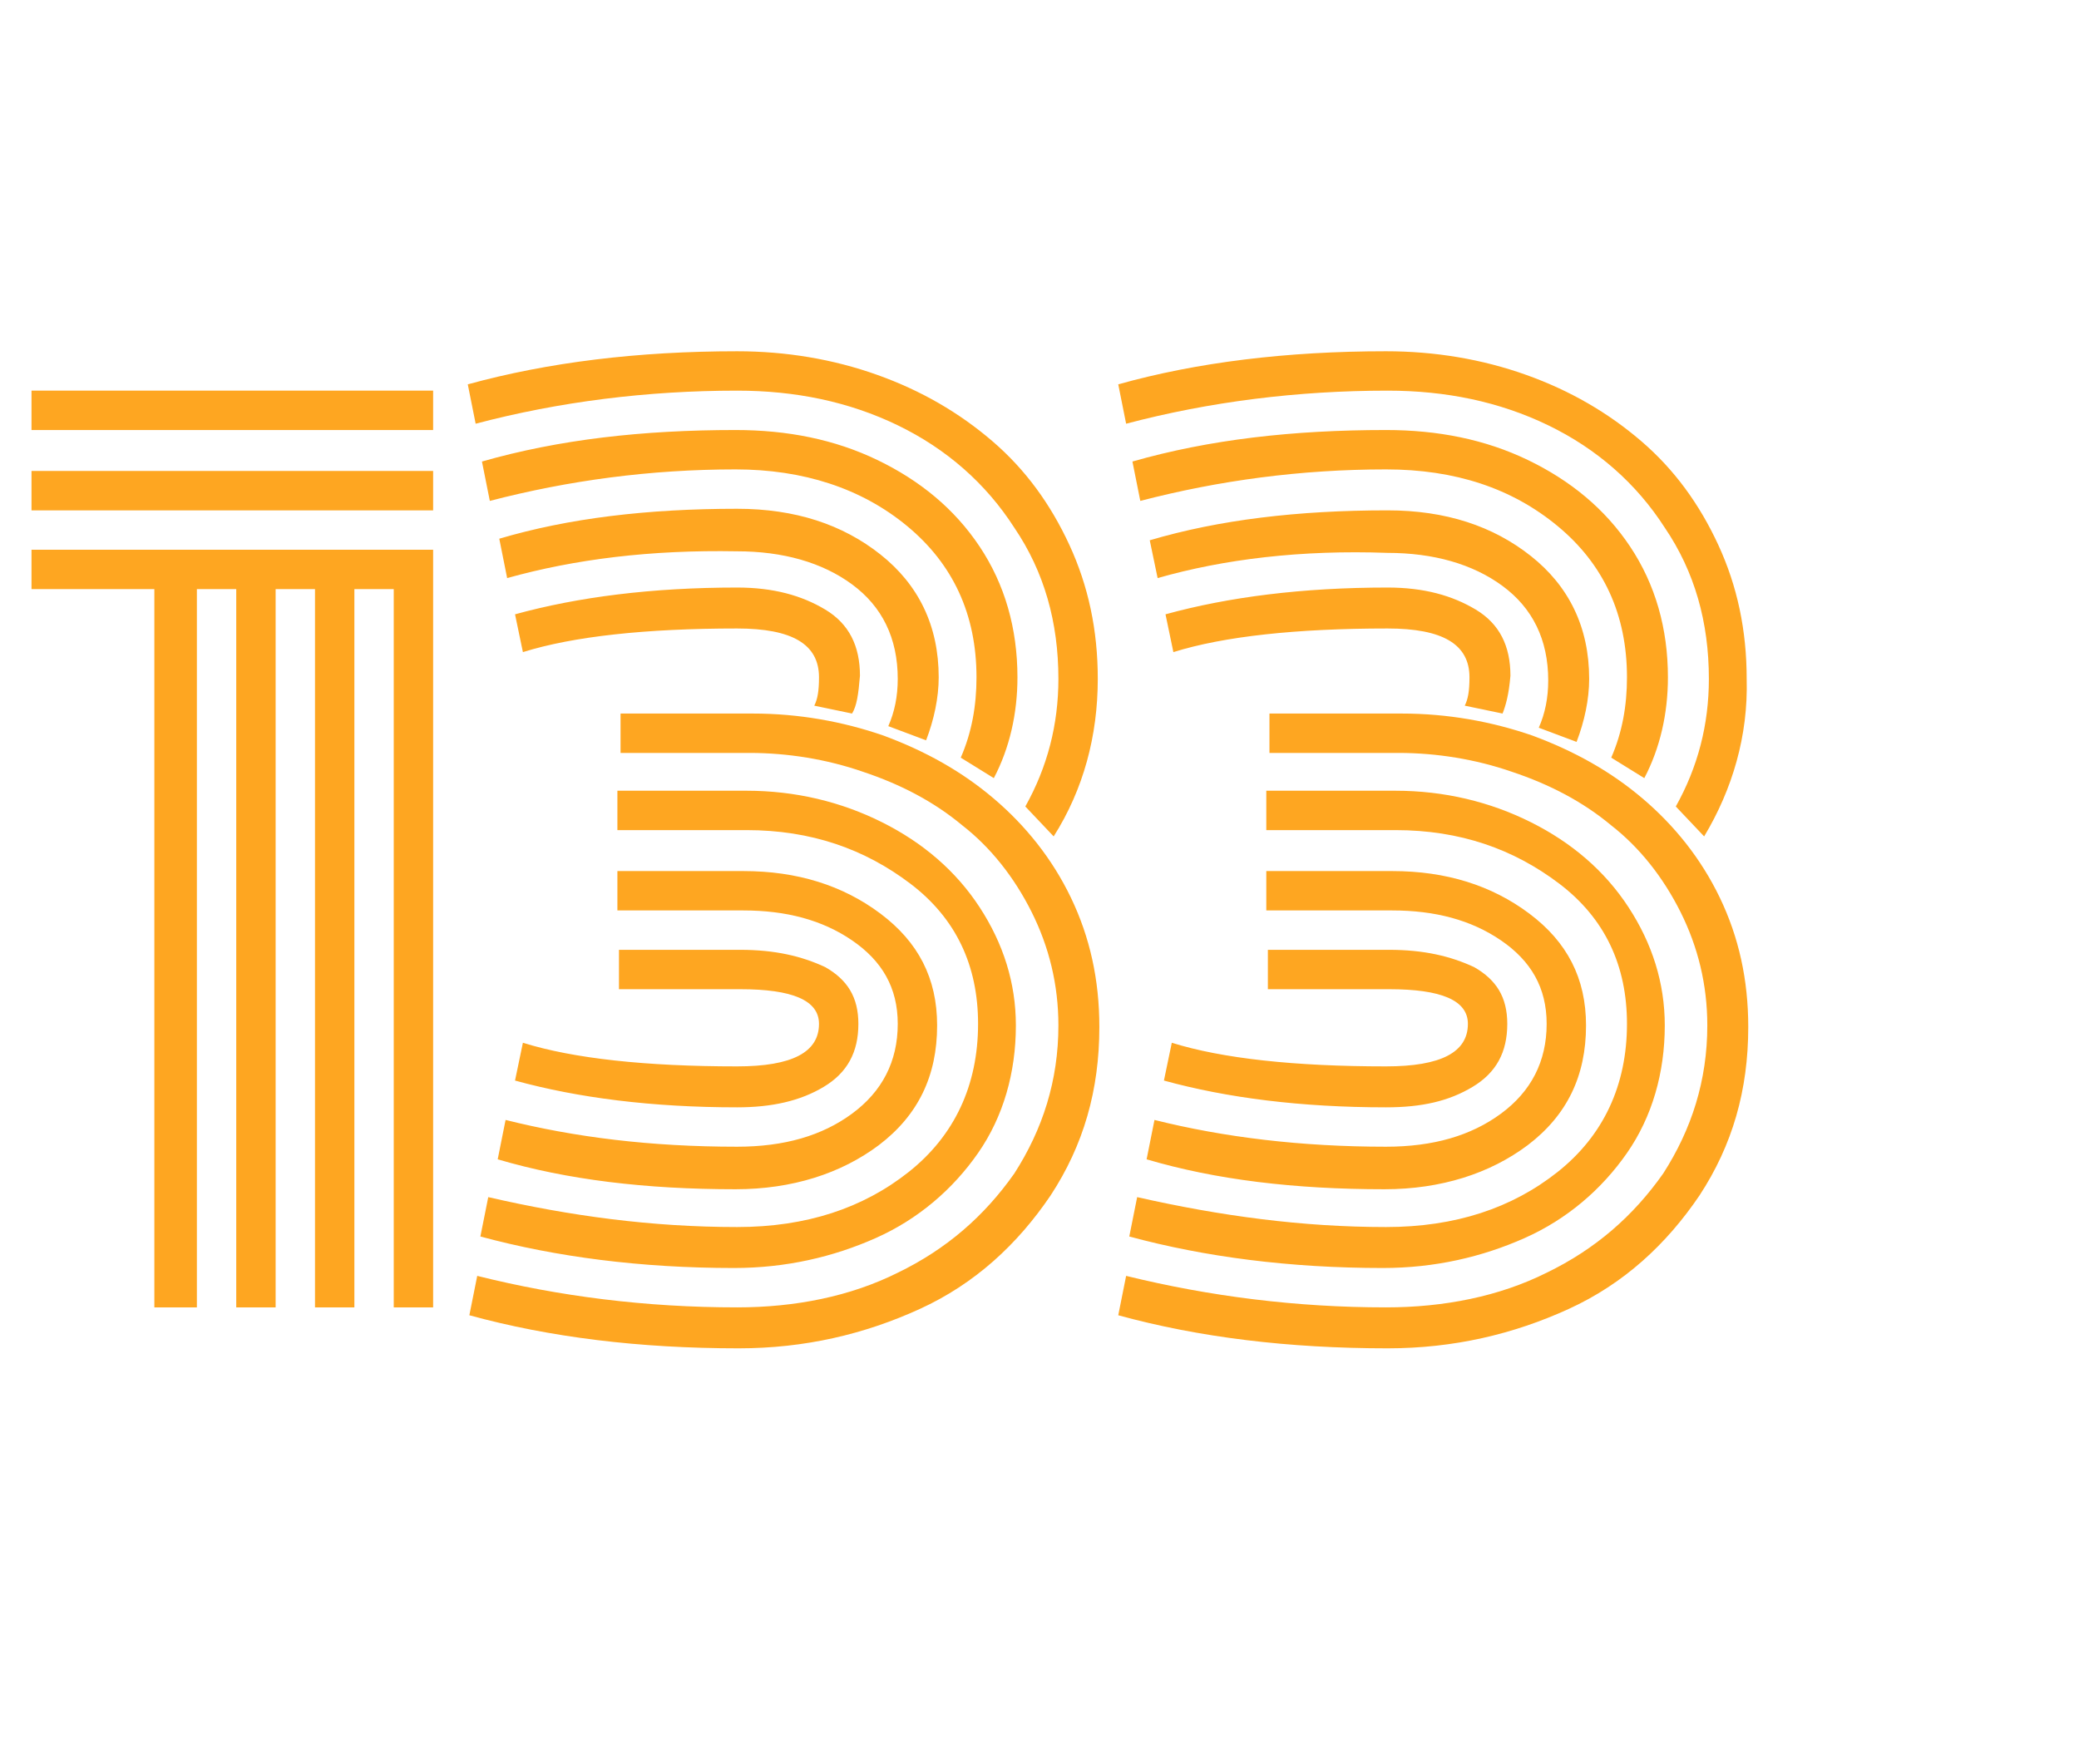 <?xml version="1.0" encoding="utf-8"?>
<!-- Generator: Adobe Illustrator 24.0.0, SVG Export Plug-In . SVG Version: 6.00 Build 0)  -->
<svg version="1.1" id="Componente_21_1" xmlns="http://www.w3.org/2000/svg" xmlns:xlink="http://www.w3.org/1999/xlink" x="0px"
	 y="0px" viewBox="0 0 132 112" style="enable-background:new 0 0 132 112;" xml:space="preserve">
<style type="text/css">
	.st0{enable-background:new    ;}
	.st1{fill:#FEA621;}
</style>
<g class="st0">
	<path class="st1" d="M2,27.3v-2.5h25.5v2.5H2z M2,32.4v-2.5h25.5v2.5H2z M2,37.4v-2.5h25.5V83H25V37.4h-2.5V83h-2.5V37.4h-2.5V83
		h-2.5V37.4h-2.5V83H9.8V37.4H2z"/>
	<path class="st1" d="M66.9,53.1l-1.8-1.9c1.4-2.5,2.1-5.2,2.1-8.1c0-3.6-0.9-6.8-2.8-9.6c-1.8-2.8-4.3-5-7.4-6.5
		c-3.1-1.5-6.5-2.2-10.2-2.2c-5.7,0-11.3,0.7-16.6,2.1l-0.5-2.5c5.1-1.4,10.8-2.1,17.1-2.1c3.1,0,6.1,0.5,8.9,1.5
		c2.8,1,5.2,2.4,7.3,4.2c2.1,1.8,3.7,4,4.9,6.6s1.8,5.4,1.8,8.5C69.7,46.7,68.8,50.1,66.9,53.1z M46.8,83c3.7,0,7.2-0.7,10.2-2.2
		c3.1-1.5,5.5-3.6,7.4-6.3c1.8-2.8,2.8-5.9,2.8-9.4c0-2.6-0.6-5-1.7-7.2s-2.6-4.1-4.4-5.5c-1.8-1.5-3.9-2.6-6.3-3.4
		c-2.3-0.8-4.8-1.2-7.2-1.2h-8.2v-2.5h8.4c2.9,0,5.7,0.5,8.3,1.4c2.7,1,5,2.3,7,4c2,1.7,3.7,3.8,4.9,6.3c1.2,2.5,1.8,5.2,1.8,8.2
		c0,4-1,7.5-3.1,10.7c-2.1,3.1-4.8,5.6-8.3,7.2s-7.3,2.5-11.5,2.5c-6.3,0-12-0.7-17.1-2.1l0.5-2.5C35.5,82.3,41,83,46.8,83z
		 M63.1,49.4l-2.1-1.3c0.7-1.6,1-3.3,1-5.1c0-4-1.5-7.2-4.4-9.6c-2.9-2.4-6.6-3.6-10.9-3.6c-5.4,0-10.6,0.7-15.6,2l-0.5-2.5
		c4.9-1.4,10.2-2,16.1-2c3.3,0,6.3,0.6,9,1.9c2.7,1.3,4.9,3.1,6.5,5.5s2.4,5.2,2.4,8.3C64.6,45.3,64.1,47.5,63.1,49.4z M46.8,77.9
		c4.4,0,8-1.2,10.9-3.5c2.9-2.3,4.4-5.5,4.4-9.4c0-3.7-1.4-6.7-4.3-8.9c-2.9-2.2-6.3-3.4-10.4-3.4h-8.2v-2.5h8.2c3.1,0,6,0.7,8.6,2
		c2.6,1.3,4.7,3.1,6.2,5.4c1.5,2.3,2.3,4.8,2.3,7.5c0,3-0.8,5.8-2.4,8.1s-3.8,4.2-6.5,5.4c-2.7,1.2-5.7,1.9-9,1.9
		c-5.9,0-11.3-0.7-16.1-2l0.5-2.5C36.2,77.2,41.4,77.9,46.8,77.9z M32.2,36.7l-0.5-2.5c4.4-1.3,9.4-1.9,15.1-1.9
		c3.7,0,6.7,1,9.1,2.9c2.4,1.9,3.7,4.5,3.7,7.8c0,1.3-0.3,2.7-0.8,4l-2.4-0.9c0.4-0.9,0.6-1.9,0.6-3c0-2.6-1-4.6-2.9-6
		c-1.9-1.4-4.4-2.1-7.3-2.1C41.3,34.9,36.5,35.5,32.2,36.7z M46.8,72.8c3,0,5.4-0.7,7.3-2.1c1.9-1.4,2.9-3.3,2.9-5.7
		c0-2.3-1-4-2.9-5.3c-1.9-1.3-4.2-1.9-6.9-1.9h-8v-2.5h8c3.4,0,6.3,0.9,8.7,2.7s3.6,4.1,3.6,7.1c0,3.2-1.2,5.7-3.7,7.6
		c-2.4,1.8-5.5,2.8-9.1,2.8c-5.7,0-10.7-0.6-15.1-1.9l0.5-2.5C36.5,72.2,41.3,72.8,46.8,72.8z M54.1,45.3l-2.4-0.5
		c0.2-0.4,0.3-0.9,0.3-1.8c0-2.1-1.7-3.1-5.2-3.1c-5.8,0-10.4,0.5-13.6,1.5l-0.5-2.4c4-1.1,8.7-1.7,14.1-1.7c2.3,0,4.1,0.5,5.6,1.4
		s2.2,2.3,2.2,4.2C54.5,44.1,54.4,44.8,54.1,45.3z M46.8,70.3c-5.4,0-10.1-0.6-14.1-1.7l0.5-2.4c3.2,1,7.8,1.5,13.6,1.5
		c3.5,0,5.2-0.9,5.2-2.7c0-1.5-1.7-2.2-5-2.2h-7.7v-2.5H47c2.2,0,3.9,0.4,5.4,1.1c1.4,0.8,2.1,1.9,2.1,3.6c0,1.8-0.7,3.1-2.2,4
		S49,70.3,46.8,70.3z"/>
	<path class="st1" d="M108.2,53.1l-1.8-1.9c1.4-2.5,2.1-5.2,2.1-8.1c0-3.6-0.9-6.8-2.8-9.6c-1.8-2.8-4.3-5-7.4-6.5
		c-3.1-1.5-6.5-2.2-10.2-2.2c-5.7,0-11.3,0.7-16.6,2.1l-0.5-2.5C76,23,81.7,22.3,88,22.3c3.1,0,6.1,0.5,8.9,1.5
		c2.8,1,5.2,2.4,7.3,4.2c2.1,1.8,3.7,4,4.9,6.6c1.2,2.6,1.8,5.4,1.8,8.5C111,46.7,110,50.1,108.2,53.1z M88,83
		c3.7,0,7.2-0.7,10.2-2.2c3.1-1.5,5.5-3.6,7.4-6.3c1.8-2.8,2.8-5.9,2.8-9.4c0-2.6-0.6-5-1.7-7.2s-2.6-4.1-4.4-5.5
		c-1.8-1.5-3.9-2.6-6.3-3.4c-2.3-0.8-4.8-1.2-7.2-1.2h-8.2v-2.5h8.4c2.9,0,5.7,0.5,8.3,1.4c2.7,1,5,2.3,7,4c2,1.7,3.7,3.8,4.9,6.3
		c1.2,2.5,1.8,5.2,1.8,8.2c0,4-1,7.5-3.1,10.7c-2.1,3.1-4.8,5.6-8.3,7.2s-7.3,2.5-11.5,2.5c-6.3,0-12-0.7-17.1-2.1l0.5-2.5
		C76.8,82.3,82.3,83,88,83z M104.4,49.4l-2.1-1.3c0.7-1.6,1-3.3,1-5.1c0-4-1.5-7.2-4.4-9.6C96,31,92.4,29.8,88,29.8
		c-5.4,0-10.6,0.7-15.6,2l-0.5-2.5c4.9-1.4,10.2-2,16.1-2c3.3,0,6.3,0.6,9,1.9c2.7,1.3,4.9,3.1,6.5,5.5s2.4,5.2,2.4,8.3
		C105.9,45.3,105.4,47.5,104.4,49.4z M88,77.9c4.4,0,8-1.2,10.9-3.5c2.9-2.3,4.4-5.5,4.4-9.4c0-3.7-1.4-6.7-4.3-8.9
		c-2.9-2.2-6.3-3.4-10.4-3.4h-8.2v-2.5h8.2c3.1,0,6,0.7,8.6,2c2.6,1.3,4.7,3.1,6.2,5.4c1.5,2.3,2.3,4.8,2.3,7.5c0,3-0.8,5.8-2.4,8.1
		s-3.8,4.2-6.5,5.4c-2.7,1.2-5.7,1.9-9,1.9c-5.9,0-11.3-0.7-16.1-2l0.5-2.5C77.5,77.2,82.7,77.9,88,77.9z M73.5,36.7L73,34.3
		c4.4-1.3,9.4-1.9,15.1-1.9c3.7,0,6.7,1,9.1,2.9c2.4,1.9,3.7,4.5,3.7,7.8c0,1.3-0.3,2.7-0.8,4l-2.4-0.9c0.4-0.9,0.6-1.9,0.6-3
		c0-2.6-1-4.6-2.9-6c-1.9-1.4-4.4-2.1-7.3-2.1C82.6,34.9,77.7,35.5,73.5,36.7z M88,72.8c3,0,5.4-0.7,7.3-2.1
		c1.9-1.4,2.9-3.3,2.9-5.7c0-2.3-1-4-2.9-5.3c-1.9-1.3-4.2-1.9-6.9-1.9h-8v-2.5h8c3.4,0,6.3,0.9,8.7,2.7s3.6,4.1,3.6,7.1
		c0,3.2-1.2,5.7-3.7,7.6c-2.4,1.8-5.5,2.8-9.1,2.8c-5.7,0-10.7-0.6-15.1-1.9l0.5-2.5C77.7,72.2,82.6,72.8,88,72.8z M95.4,45.3
		l-2.4-0.5c0.2-0.4,0.3-0.9,0.3-1.8c0-2.1-1.7-3.1-5.2-3.1c-5.8,0-10.4,0.5-13.6,1.5l-0.5-2.4c4-1.1,8.7-1.7,14.1-1.7
		c2.3,0,4.1,0.5,5.6,1.4s2.2,2.3,2.2,4.2C95.8,44.1,95.6,44.8,95.4,45.3z M88,70.3c-5.4,0-10.1-0.6-14.1-1.7l0.5-2.4
		c3.2,1,7.8,1.5,13.6,1.5c3.5,0,5.2-0.9,5.2-2.7c0-1.5-1.7-2.2-5-2.2h-7.7v-2.5h7.7c2.2,0,3.9,0.4,5.4,1.1c1.4,0.8,2.1,1.9,2.1,3.6
		c0,1.8-0.7,3.1-2.2,4S90.3,70.3,88,70.3z"/>
</g>
</svg>

